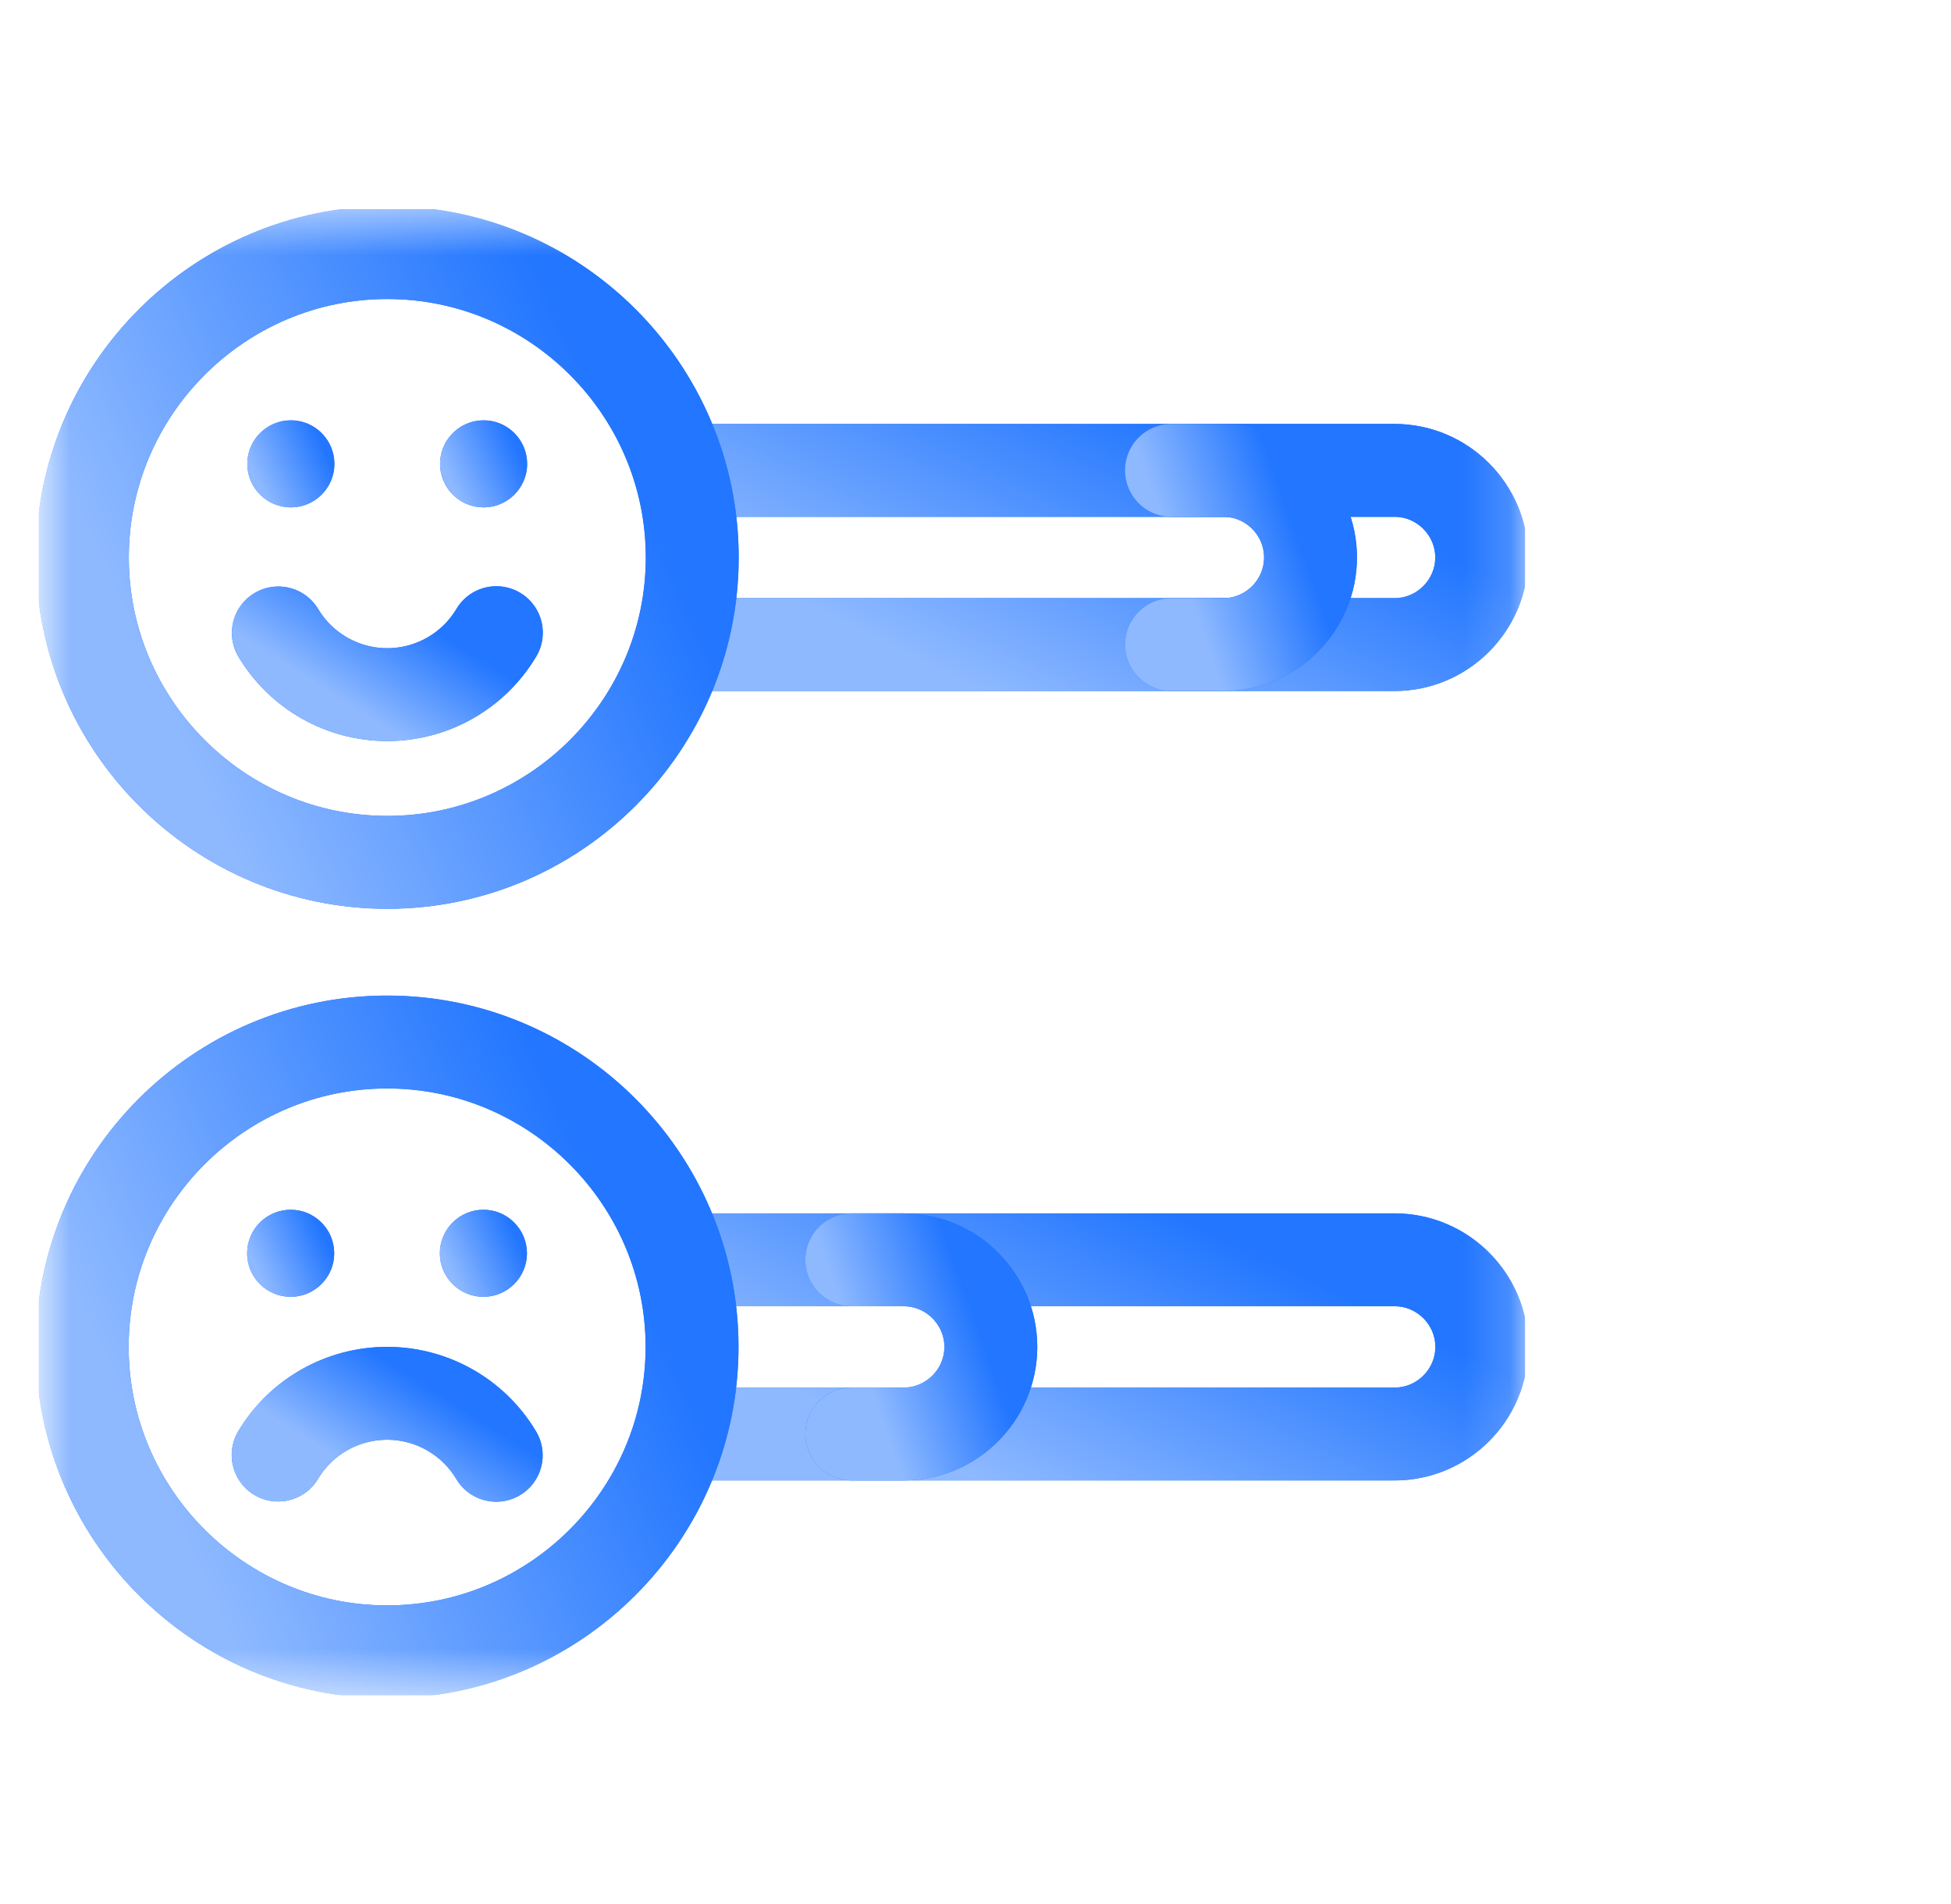 <svg width="42" height="41" viewBox="0 0 42 41" fill="none" xmlns="http://www.w3.org/2000/svg">
<g clip-path="url(#clip0_12284_5571)">
<mask id="mask0_12284_5571" style="mask-type:luminance" maskUnits="userSpaceOnUse" x="0" y="4" width="33" height="33">
<path d="M0.832 4.5L32.832 4.5L32.832 36.5L0.832 36.5L0.832 4.5Z" fill="white"/>
</mask>
<g mask="url(#mask0_12284_5571)">
<path d="M14.821 10.127L30.022 10.127C31.053 10.127 31.897 10.971 31.897 12.002C31.897 13.033 31.053 13.877 30.022 13.877L14.789 13.877" stroke="#2276FF" stroke-width="2" stroke-miterlimit="22.926" stroke-linecap="round" stroke-linejoin="round"/>
<path d="M14.821 10.127L30.022 10.127C31.053 10.127 31.897 10.971 31.897 12.002C31.897 13.033 31.053 13.877 30.022 13.877L14.789 13.877" stroke="url(#paint0_linear_12284_5571)" stroke-width="2" stroke-miterlimit="22.926" stroke-linecap="round" stroke-linejoin="round"/>
<path d="M25.219 10.127L26.337 10.127C27.369 10.127 28.212 10.971 28.212 12.002C28.212 13.033 27.369 13.877 26.337 13.877L25.219 13.877" stroke="#2276FF" stroke-width="2" stroke-miterlimit="22.926" stroke-linecap="round" stroke-linejoin="round"/>
<path d="M25.219 10.127L26.337 10.127C27.369 10.127 28.212 10.971 28.212 12.002C28.212 13.033 27.369 13.877 26.337 13.877L25.219 13.877" stroke="url(#paint1_linear_12284_5571)" stroke-width="2" stroke-miterlimit="22.926" stroke-linecap="round" stroke-linejoin="round"/>
<path d="M14.711 27.123L30.024 27.123C31.055 27.123 31.899 27.967 31.899 28.998C31.899 30.03 31.055 30.873 30.024 30.873L14.743 30.873" stroke="#2276FF" stroke-width="2" stroke-miterlimit="22.926" stroke-linecap="round" stroke-linejoin="round"/>
<path d="M14.711 27.123L30.024 27.123C31.055 27.123 31.899 27.967 31.899 28.998C31.899 30.03 31.055 30.873 30.024 30.873L14.743 30.873" stroke="url(#paint2_linear_12284_5571)" stroke-width="2" stroke-miterlimit="22.926" stroke-linecap="round" stroke-linejoin="round"/>
<path d="M18.336 27.123L19.455 27.123C20.486 27.123 21.33 27.967 21.33 28.998C21.33 30.03 20.486 30.873 19.455 30.873L18.336 30.873" stroke="#2276FF" stroke-width="2" stroke-miterlimit="22.926" stroke-linecap="round" stroke-linejoin="round"/>
<path d="M18.336 27.123L19.455 27.123C20.486 27.123 21.33 27.967 21.33 28.998C21.33 30.03 20.486 30.873 19.455 30.873L18.336 30.873" stroke="url(#paint3_linear_12284_5571)" stroke-width="2" stroke-miterlimit="22.926" stroke-linecap="round" stroke-linejoin="round"/>
<path d="M8.338 18.566C11.953 18.566 14.902 15.617 14.902 12.002C14.902 8.386 11.953 5.438 8.338 5.438C4.722 5.438 1.773 8.386 1.773 12.002C1.773 15.617 4.722 18.566 8.338 18.566Z" stroke="#2276FF" stroke-width="2" stroke-miterlimit="22.926" stroke-linecap="round" stroke-linejoin="round"/>
<path d="M8.338 18.566C11.953 18.566 14.902 15.617 14.902 12.002C14.902 8.386 11.953 5.438 8.338 5.438C4.722 5.438 1.773 8.386 1.773 12.002C1.773 15.617 4.722 18.566 8.338 18.566Z" stroke="url(#paint4_linear_12284_5571)" stroke-width="2" stroke-miterlimit="22.926" stroke-linecap="round" stroke-linejoin="round"/>
<path d="M10.685 13.621C10.193 14.448 9.3 14.955 8.337 14.955C7.376 14.955 6.486 14.451 5.992 13.627" stroke="#2276FF" stroke-width="2" stroke-miterlimit="22.926" stroke-linecap="round" stroke-linejoin="round"/>
<path d="M10.685 13.621C10.193 14.448 9.3 14.955 8.337 14.955C7.376 14.955 6.486 14.451 5.992 13.627" stroke="url(#paint5_linear_12284_5571)" stroke-width="2" stroke-miterlimit="22.926" stroke-linecap="round" stroke-linejoin="round"/>
<path fill-rule="evenodd" clip-rule="evenodd" d="M6.262 10.924C6.778 10.924 7.199 10.503 7.199 9.987C7.199 9.47 6.778 9.049 6.262 9.049C5.745 9.049 5.324 9.47 5.324 9.987C5.324 10.503 5.745 10.924 6.262 10.924Z" fill="#2276FF"/>
<path fill-rule="evenodd" clip-rule="evenodd" d="M6.262 10.924C6.778 10.924 7.199 10.503 7.199 9.987C7.199 9.47 6.778 9.049 6.262 9.049C5.745 9.049 5.324 9.47 5.324 9.987C5.324 10.503 5.745 10.924 6.262 10.924Z" fill="url(#paint6_linear_12284_5571)"/>
<path fill-rule="evenodd" clip-rule="evenodd" d="M10.41 10.924C10.927 10.924 11.348 10.503 11.348 9.987C11.348 9.47 10.927 9.049 10.41 9.049C9.894 9.049 9.473 9.47 9.473 9.987C9.473 10.503 9.894 10.924 10.41 10.924Z" fill="#2276FF"/>
<path fill-rule="evenodd" clip-rule="evenodd" d="M10.41 10.924C10.927 10.924 11.348 10.503 11.348 9.987C11.348 9.47 10.927 9.049 10.41 9.049C9.894 9.049 9.473 9.47 9.473 9.987C9.473 10.503 9.894 10.924 10.41 10.924Z" fill="url(#paint7_linear_12284_5571)"/>
<path d="M8.334 35.563C11.949 35.563 14.898 32.614 14.898 28.998C14.898 25.383 11.949 22.434 8.334 22.434C4.718 22.434 1.77 25.383 1.77 28.998C1.77 32.614 4.718 35.563 8.334 35.563Z" stroke="#2276FF" stroke-width="2" stroke-miterlimit="22.926" stroke-linecap="round" stroke-linejoin="round"/>
<path d="M8.334 35.563C11.949 35.563 14.898 32.614 14.898 28.998C14.898 25.383 11.949 22.434 8.334 22.434C4.718 22.434 1.77 25.383 1.77 28.998C1.77 32.614 4.718 35.563 8.334 35.563Z" stroke="url(#paint8_linear_12284_5571)" stroke-width="2" stroke-miterlimit="22.926" stroke-linecap="round" stroke-linejoin="round"/>
<path d="M10.682 31.331C10.189 30.504 9.296 29.997 8.333 29.997C7.372 29.997 6.482 30.501 5.988 31.326" stroke="#2276FF" stroke-width="2" stroke-miterlimit="22.926" stroke-linecap="round" stroke-linejoin="round"/>
<path d="M10.682 31.331C10.189 30.504 9.296 29.997 8.333 29.997C7.372 29.997 6.482 30.501 5.988 31.326" stroke="url(#paint9_linear_12284_5571)" stroke-width="2" stroke-miterlimit="22.926" stroke-linecap="round" stroke-linejoin="round"/>
<path fill-rule="evenodd" clip-rule="evenodd" d="M6.258 27.92C6.774 27.92 7.195 27.499 7.195 26.983C7.195 26.466 6.774 26.045 6.258 26.045C5.741 26.045 5.32 26.466 5.32 26.983C5.32 27.499 5.741 27.92 6.258 27.92Z" fill="#2276FF"/>
<path fill-rule="evenodd" clip-rule="evenodd" d="M6.258 27.92C6.774 27.92 7.195 27.499 7.195 26.983C7.195 26.466 6.774 26.045 6.258 26.045C5.741 26.045 5.32 26.466 5.32 26.983C5.32 27.499 5.741 27.92 6.258 27.92Z" fill="url(#paint10_linear_12284_5571)"/>
<path fill-rule="evenodd" clip-rule="evenodd" d="M10.406 27.92C10.923 27.92 11.344 27.499 11.344 26.983C11.344 26.466 10.923 26.045 10.406 26.045C9.89 26.045 9.469 26.466 9.469 26.983C9.469 27.499 9.89 27.92 10.406 27.92Z" fill="#2276FF"/>
<path fill-rule="evenodd" clip-rule="evenodd" d="M10.406 27.92C10.923 27.92 11.344 27.499 11.344 26.983C11.344 26.466 10.923 26.045 10.406 26.045C9.89 26.045 9.469 26.466 9.469 26.983C9.469 27.499 9.89 27.92 10.406 27.92Z" fill="url(#paint11_linear_12284_5571)"/>
</g>
</g>
<defs>
<linearGradient id="paint0_linear_12284_5571" x1="27.088" y1="9.953" x2="23.986" y2="16.28" gradientUnits="userSpaceOnUse">
<stop stop-color="#2276FF"/>
<stop offset="1" stop-color="#8EB9FF"/>
</linearGradient>
<linearGradient id="paint1_linear_12284_5571" x1="27.371" y1="9.953" x2="24.887" y2="10.84" gradientUnits="userSpaceOnUse">
<stop stop-color="#2276FF"/>
<stop offset="1" stop-color="#8EB9FF"/>
</linearGradient>
<linearGradient id="paint2_linear_12284_5571" x1="27.067" y1="26.949" x2="23.974" y2="33.287" gradientUnits="userSpaceOnUse">
<stop stop-color="#2276FF"/>
<stop offset="1" stop-color="#8EB9FF"/>
</linearGradient>
<linearGradient id="paint3_linear_12284_5571" x1="20.488" y1="26.949" x2="18.004" y2="27.836" gradientUnits="userSpaceOnUse">
<stop stop-color="#2276FF"/>
<stop offset="1" stop-color="#8EB9FF"/>
</linearGradient>
<linearGradient id="paint4_linear_12284_5571" x1="11.211" y1="4.829" x2="0.975" y2="9.404" gradientUnits="userSpaceOnUse">
<stop stop-color="#2276FF"/>
<stop offset="1" stop-color="#8EB9FF"/>
</linearGradient>
<linearGradient id="paint5_linear_12284_5571" x1="9.366" y1="13.559" x2="8.102" y2="15.547" gradientUnits="userSpaceOnUse">
<stop stop-color="#2276FF"/>
<stop offset="1" stop-color="#8EB9FF"/>
</linearGradient>
<linearGradient id="paint6_linear_12284_5571" x1="6.672" y1="8.962" x2="5.21" y2="9.616" gradientUnits="userSpaceOnUse">
<stop stop-color="#2276FF"/>
<stop offset="1" stop-color="#8EB9FF"/>
</linearGradient>
<linearGradient id="paint7_linear_12284_5571" x1="10.821" y1="8.962" x2="9.359" y2="9.616" gradientUnits="userSpaceOnUse">
<stop stop-color="#2276FF"/>
<stop offset="1" stop-color="#8EB9FF"/>
</linearGradient>
<linearGradient id="paint8_linear_12284_5571" x1="11.207" y1="21.825" x2="0.971" y2="26.401" gradientUnits="userSpaceOnUse">
<stop stop-color="#2276FF"/>
<stop offset="1" stop-color="#8EB9FF"/>
</linearGradient>
<linearGradient id="paint9_linear_12284_5571" x1="9.362" y1="29.935" x2="8.098" y2="31.923" gradientUnits="userSpaceOnUse">
<stop stop-color="#2276FF"/>
<stop offset="1" stop-color="#8EB9FF"/>
</linearGradient>
<linearGradient id="paint10_linear_12284_5571" x1="6.668" y1="25.958" x2="5.206" y2="26.612" gradientUnits="userSpaceOnUse">
<stop stop-color="#2276FF"/>
<stop offset="1" stop-color="#8EB9FF"/>
</linearGradient>
<linearGradient id="paint11_linear_12284_5571" x1="10.817" y1="25.958" x2="9.355" y2="26.612" gradientUnits="userSpaceOnUse">
<stop stop-color="#2276FF"/>
<stop offset="1" stop-color="#8EB9FF"/>
</linearGradient>
<clipPath id="clip0_12284_5571">
<rect width="32" height="32" fill="white" transform="translate(0.832 4.5)"/>
</clipPath>
</defs>
</svg>
